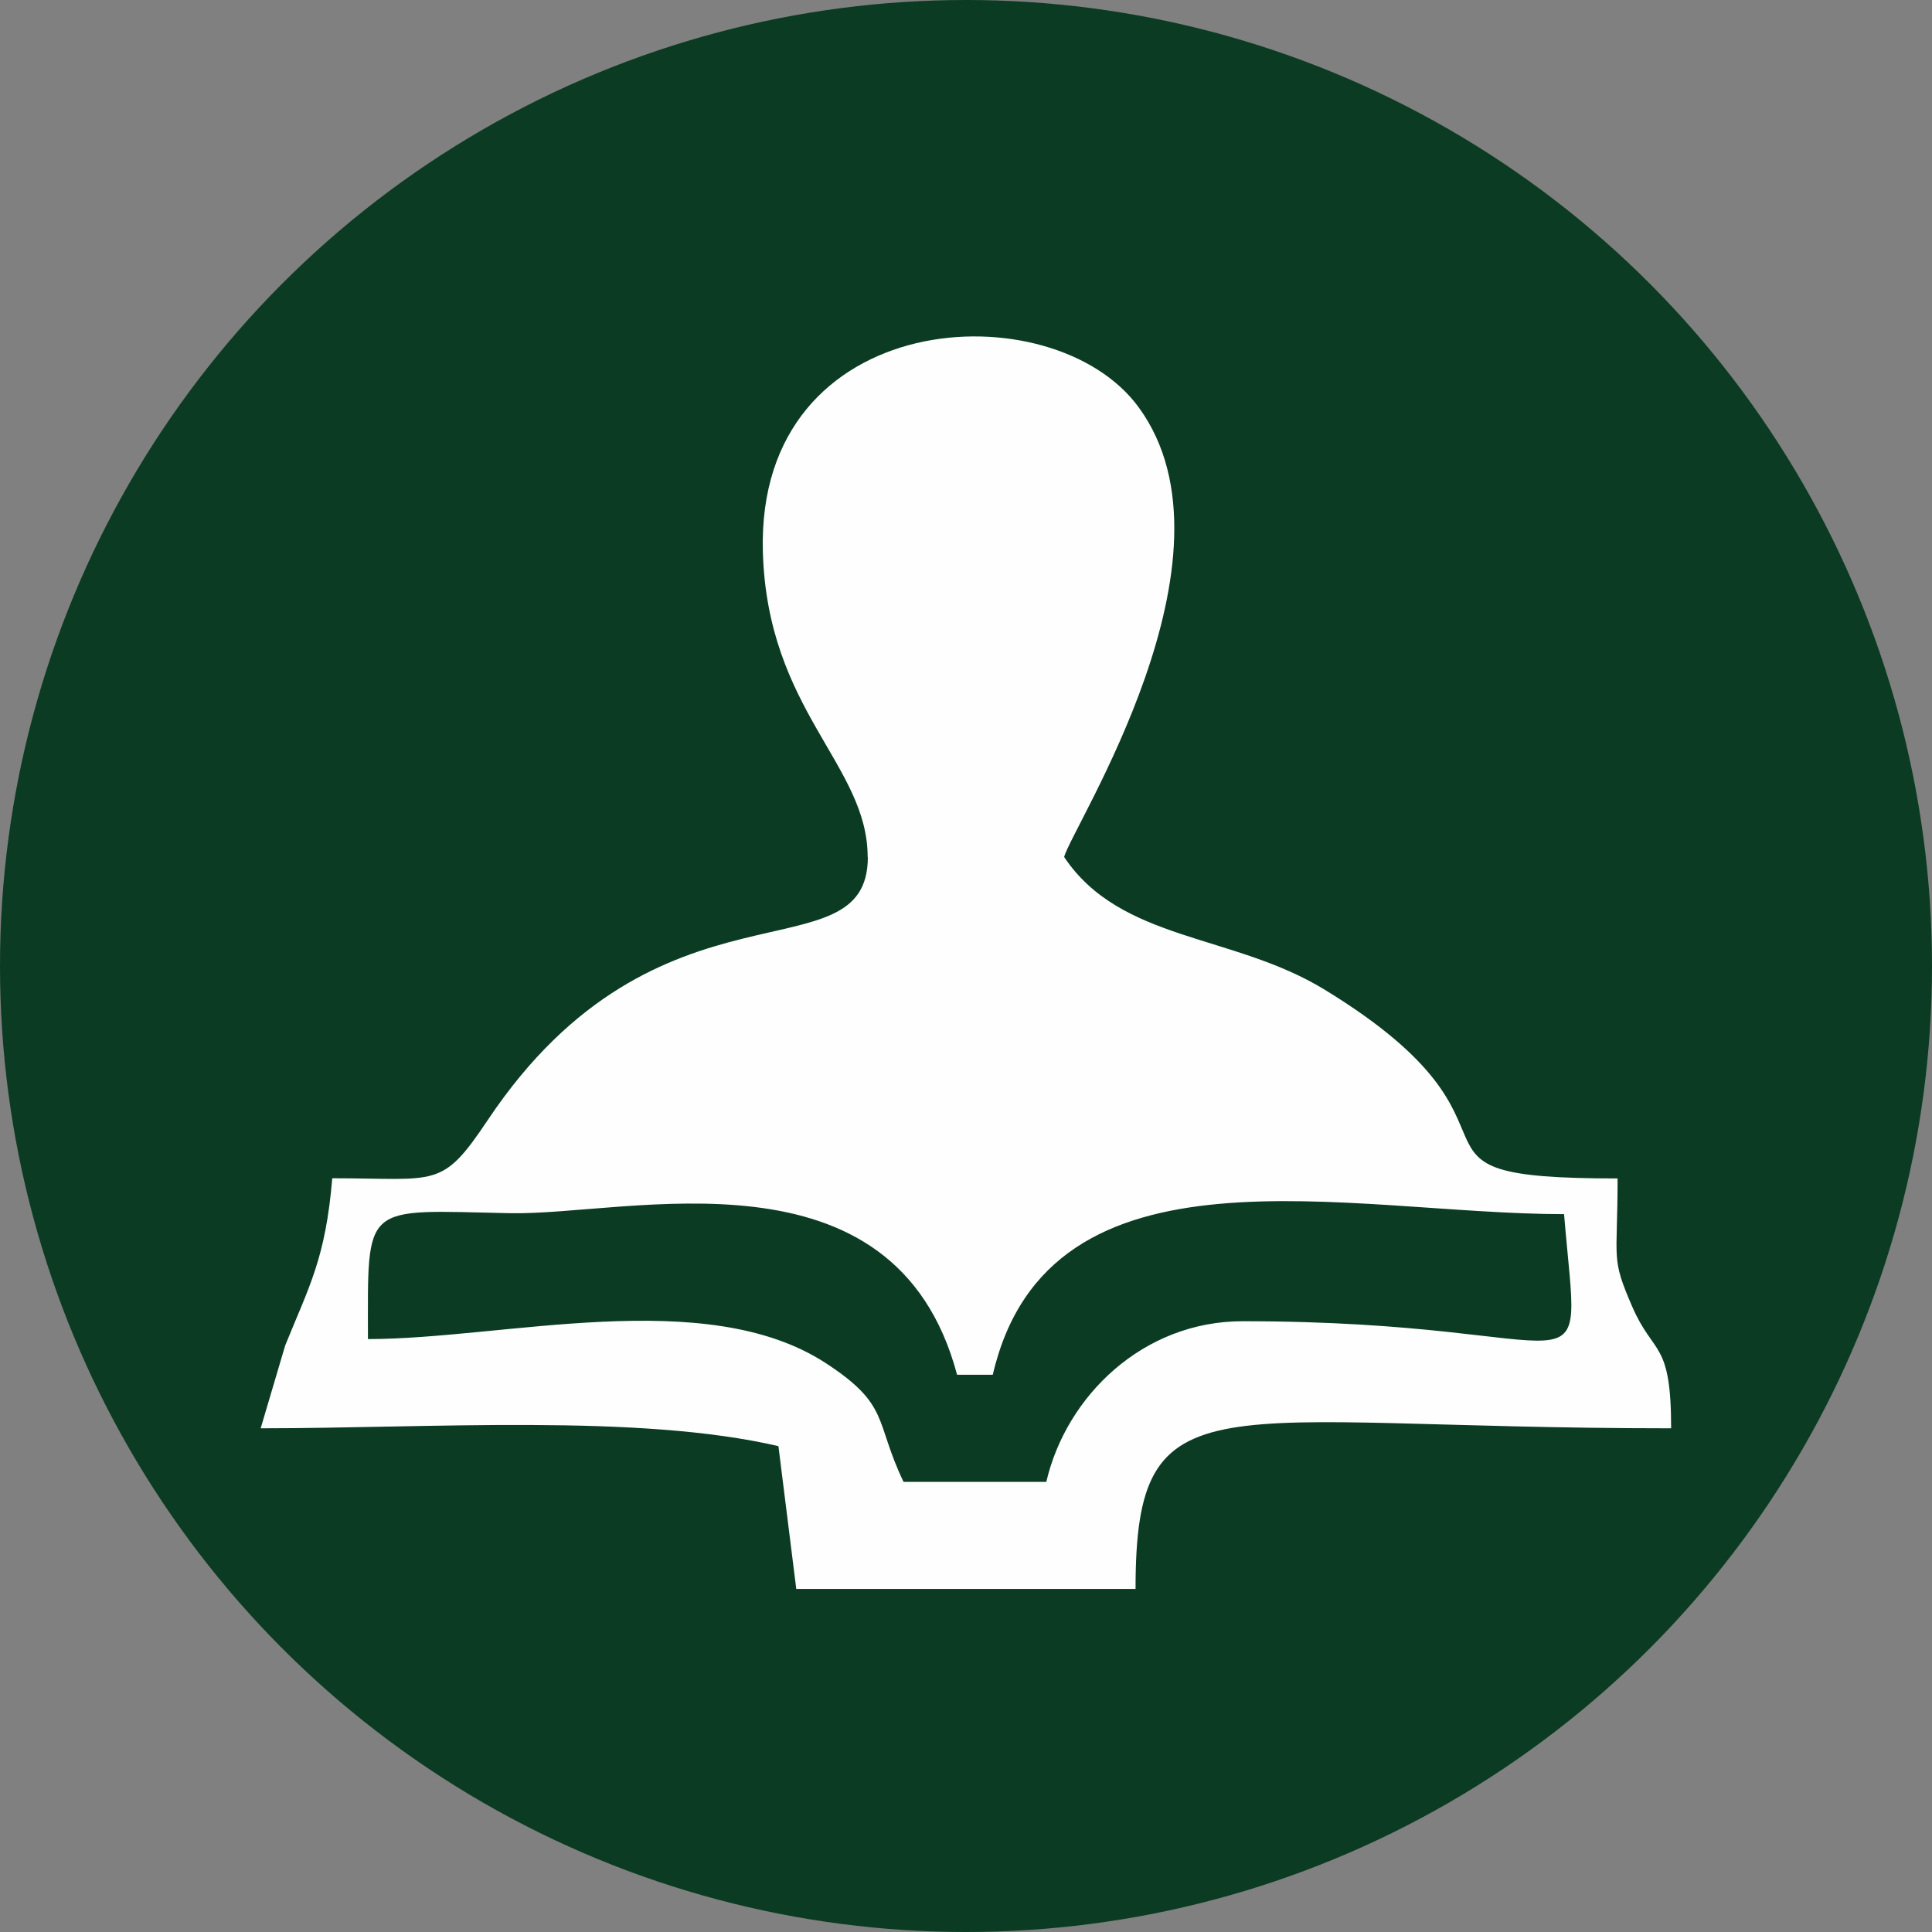<?xml version="1.0" encoding="UTF-8"?>
<!DOCTYPE svg PUBLIC "-//W3C//DTD SVG 1.1//EN" "http://www.w3.org/Graphics/SVG/1.1/DTD/svg11.dtd">
<!-- Creator: CorelDRAW -->
<svg xmlns="http://www.w3.org/2000/svg" xml:space="preserve" width="3.433in" height="3.433in" version="1.1" style="shape-rendering:geometricPrecision; text-rendering:geometricPrecision; image-rendering:optimizeQuality; fill-rule:evenodd; clip-rule:evenodd"
viewBox="0 0 101.76 101.76"
 xmlns:xlink="http://www.w3.org/1999/xlink"
 xmlns:xodm="http://www.corel.com/coreldraw/odm/2003">
 <rect x="0" y="0" width="101.76" height="101.76" fill="#808080" stroke="none"/>
 <defs>
  <style type="text/css">
   <![CDATA[
    .fil1 {fill:#FEFEFE}
    .fil0 {fill:#0B3B22}
   ]]>
  </style>
 </defs>
 <g id="Layer_x0020_1">
  <circle class="fil0" cx="50.88" cy="50.88" r="50.88"/>
  <path class="fil1" d="M19.38 70.53c0,-7.27 -0.35,-6.79 7.48,-6.63 6.23,0.13 20.26,-3.84 23.55,8.51l1.88 0c2.96,-12.72 18.78,-8.46 30.09,-8.46 0.85,10.22 1.97,5.64 -16.93,5.64 -5.25,0 -9.29,3.94 -10.34,8.46l-7.52 0c-1.54,-3.21 -0.69,-4.03 -4.09,-6.25 -6.33,-4.13 -16.96,-1.27 -24.12,-1.27zm26.33 -25.39c0,6.48 -11.02,0.4 -20.01,13.84 -2.45,3.67 -2.64,3.08 -8.2,3.08 -0.35,4.23 -1.23,5.72 -2.48,8.81l-1.29 4.36c8.9,0 19.89,-0.78 27.27,0.94l0.94 7.52 17.87 0c0,-11.32 4.06,-8.46 28.21,-8.46 0,-4.65 -0.92,-3.8 -2.05,-6.41 -1.14,-2.63 -0.77,-2.35 -0.77,-6.75 -13.04,0 -3.16,-2.45 -15.44,-9.95 -4.83,-2.95 -10.73,-2.52 -13.71,-6.98 0.35,-1.48 9.69,-15.78 3.93,-23.68 -4.52,-6.21 -20.15,-5.34 -19.8,7.59 0.23,8.36 5.52,11.23 5.52,16.09z"/>
 </g>
</svg>
